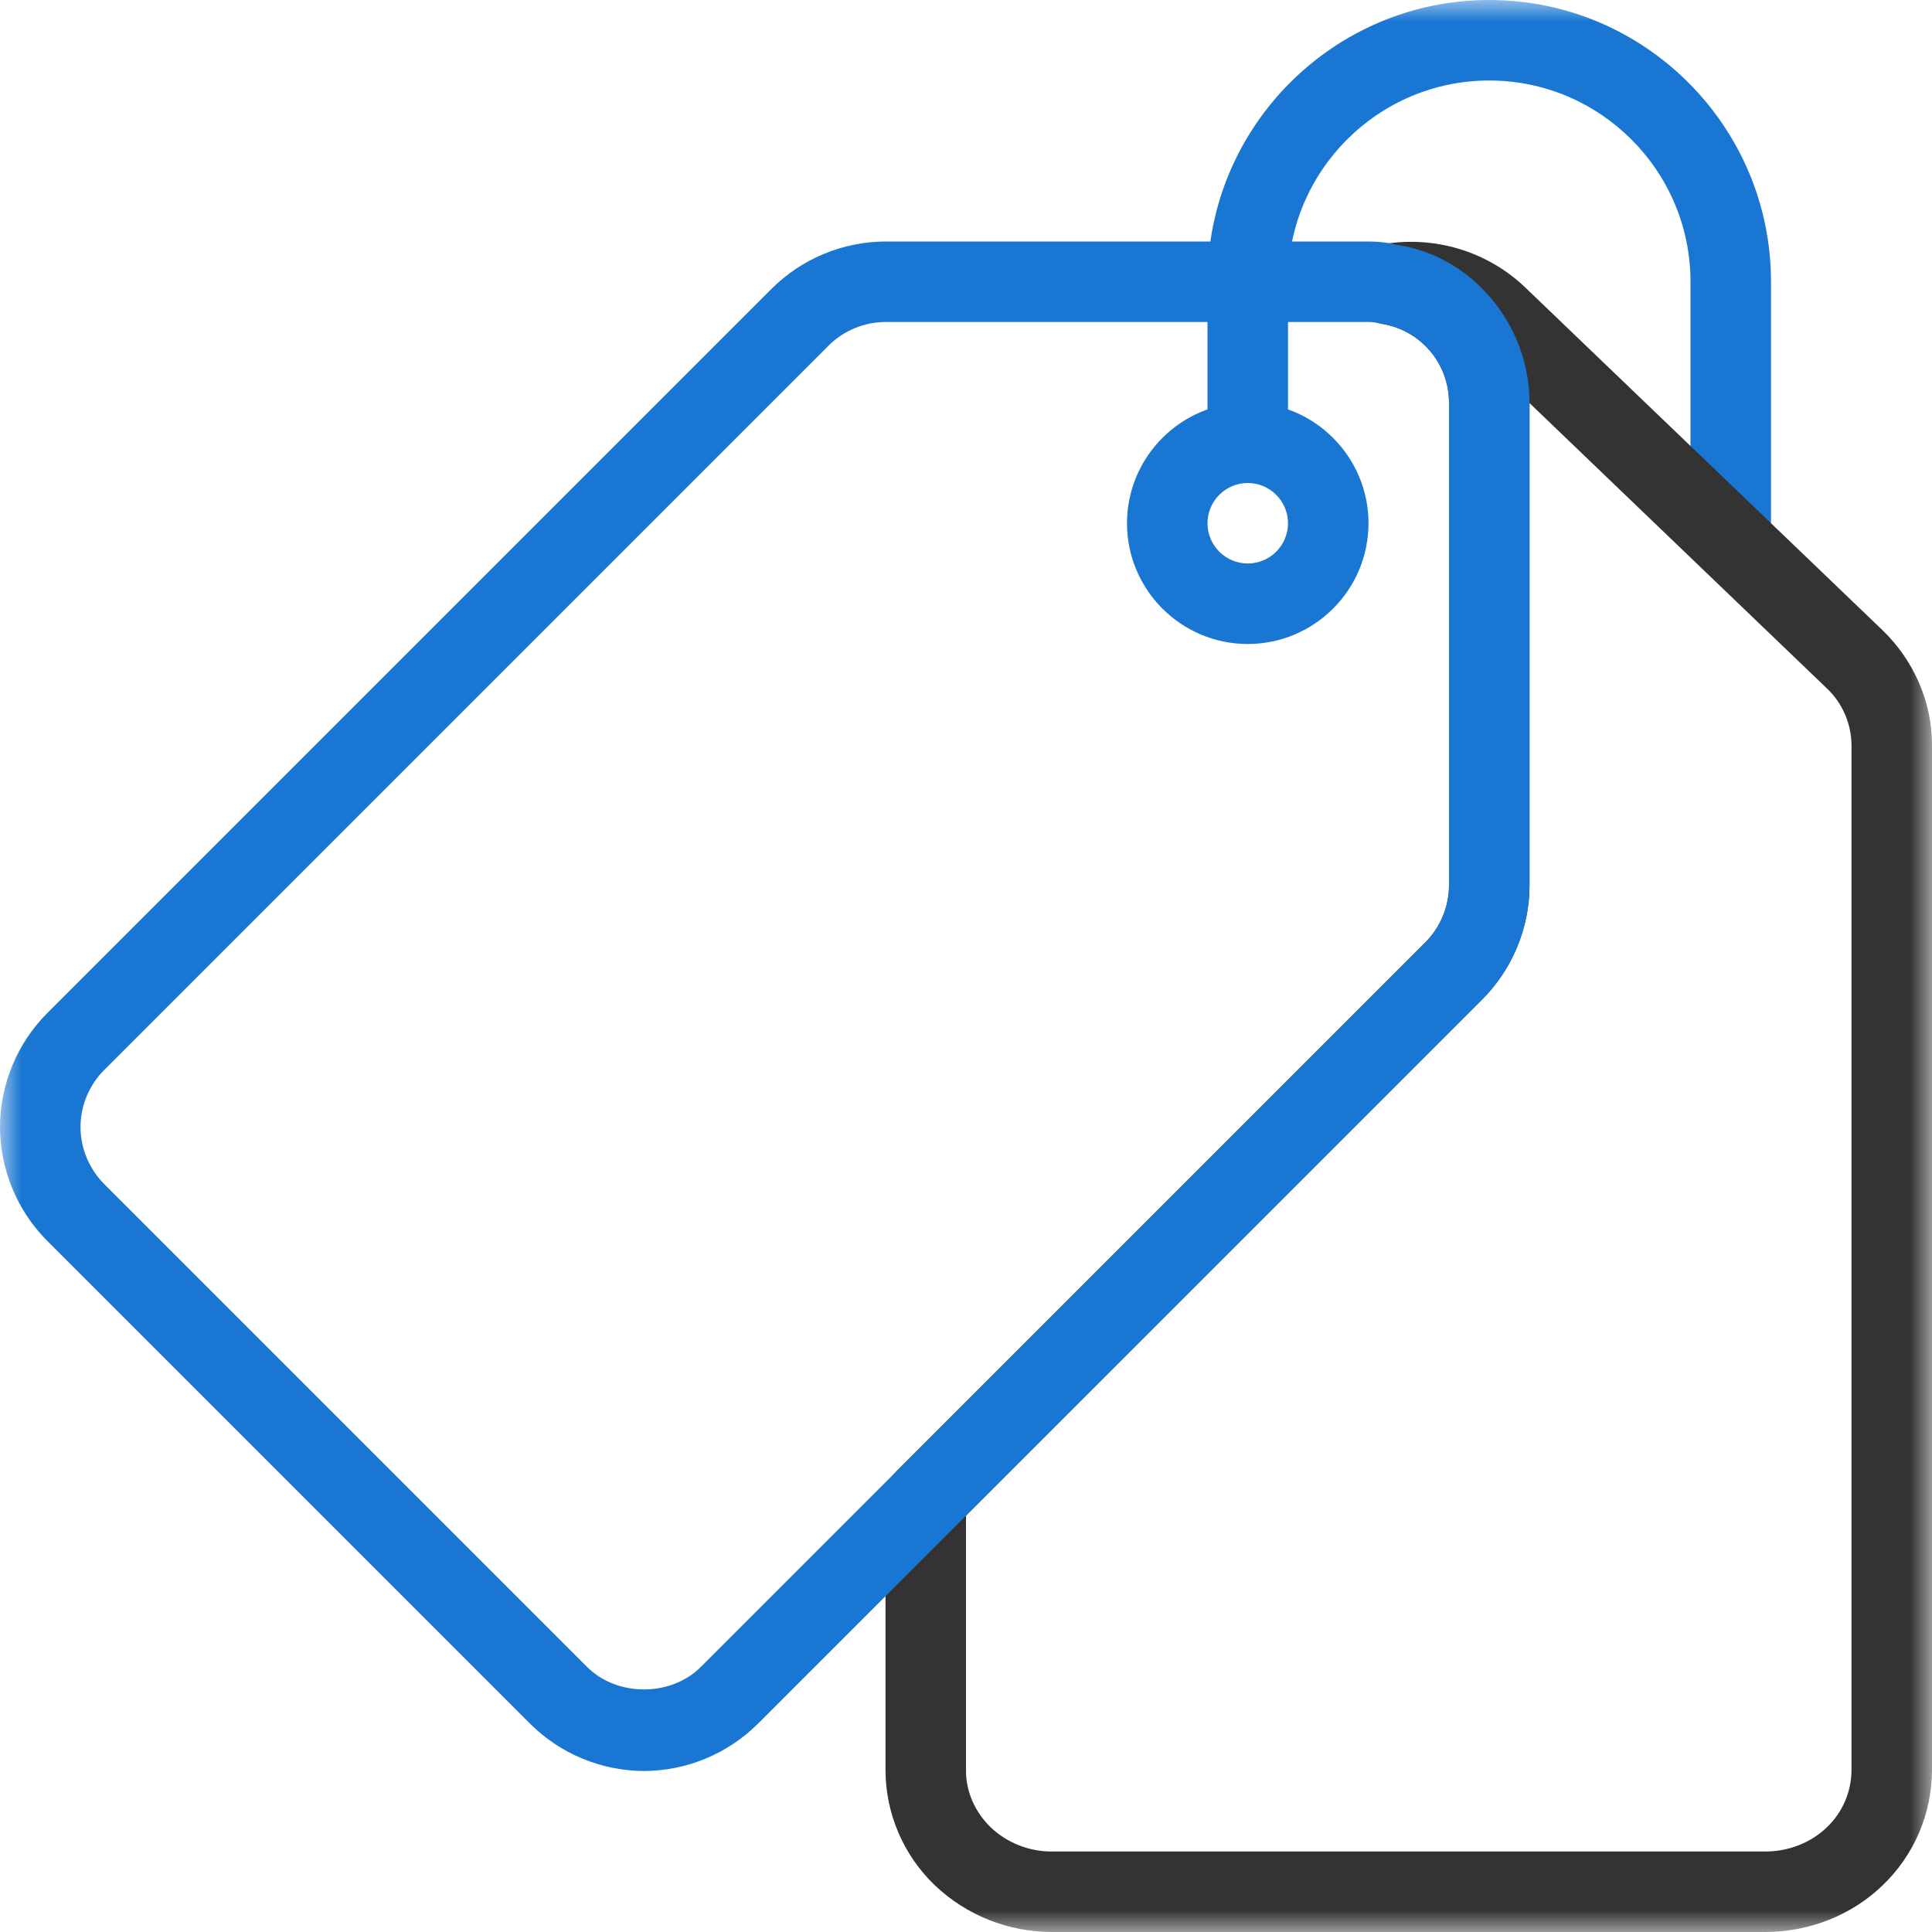 <?xml version="1.0" encoding="UTF-8"?>
<svg xmlns="http://www.w3.org/2000/svg" width="45" height="45" viewBox="0 0 45 45" fill="none">
  <g clip-path="url(#clip0_36_263)">
    <mask id="mask0_36_263" style="mask-type:luminance" maskUnits="userSpaceOnUse" x="0" y="0" width="45" height="45">
      <path d="M45 0H0V45H45V0Z" fill="white"></path>
    </mask>
    <g mask="url(#mask0_36_263)">
      <path d="M40.312 13.125C40.064 13.125 39.825 13.026 39.65 12.85C39.474 12.675 39.375 12.436 39.375 12.188V6.562C39.375 3.979 37.271 1.875 34.688 1.875C32.104 1.875 30 3.979 30 6.562V10.312C30 10.561 29.901 10.8 29.725 10.975C29.55 11.151 29.311 11.25 29.062 11.25C28.814 11.25 28.575 11.151 28.4 10.975C28.224 10.8 28.125 10.561 28.125 10.312V6.562C28.125 2.944 31.069 0 34.688 0C38.306 0 41.25 2.944 41.25 6.562V12.188C41.25 12.436 41.151 12.675 40.975 12.85C40.8 13.026 40.561 13.125 40.312 13.125Z" fill="#1976D2"></path>
      <path d="M41.119 45H24.506C23.489 45.002 22.51 44.612 21.773 43.911C21.413 43.566 21.127 43.153 20.93 42.697C20.733 42.24 20.629 41.748 20.625 41.25V34.913C20.625 34.663 20.724 34.425 20.899 34.249L33.199 21.949C33.549 21.6 33.75 21.118 33.75 20.625V9.375C33.75 8.936 33.594 8.511 33.31 8.176C33.026 7.841 32.633 7.618 32.199 7.545C31.98 7.512 31.78 7.402 31.634 7.235C31.489 7.068 31.407 6.854 31.404 6.633C31.4 6.411 31.476 6.195 31.616 6.024C31.756 5.853 31.953 5.737 32.171 5.696C33.39 5.471 34.657 5.85 35.546 6.715L43.849 14.68C44.582 15.388 45 16.36 45 17.344V41.25C44.996 41.748 44.892 42.24 44.695 42.697C44.498 43.153 44.212 43.566 43.852 43.911C43.136 44.605 42.141 45 41.119 45ZM22.5 35.301V41.25C22.5 41.73 22.71 42.21 23.078 42.565C23.464 42.928 23.976 43.129 24.506 43.125H41.119C41.659 43.125 42.178 42.921 42.547 42.565C42.727 42.395 42.87 42.192 42.969 41.966C43.068 41.74 43.121 41.497 43.125 41.25V17.344C43.121 17.097 43.068 16.854 42.969 16.628C42.87 16.403 42.727 16.199 42.547 16.03L35.625 9.388V20.625C35.625 21.611 35.224 22.577 34.526 23.276L22.5 35.301Z" fill="#333333"></path>
      <path d="M15 41.25C14.006 41.246 13.054 40.852 12.349 40.151L1.099 28.901C0.401 28.202 0 27.236 0 26.25C0 25.264 0.401 24.298 1.099 23.599L17.974 6.724C18.679 6.023 19.631 5.629 20.625 5.625H31.875C32.117 5.625 32.346 5.653 32.571 5.709C34.277 5.97 35.625 7.553 35.625 9.375V20.625C35.625 21.611 35.224 22.577 34.526 23.276L17.651 40.151C16.946 40.852 15.994 41.246 15 41.25ZM20.625 7.5C20.132 7.5 19.65 7.701 19.299 8.049L2.424 24.924C2.076 25.275 1.875 25.757 1.875 26.25C1.875 26.743 2.076 27.225 2.424 27.576L13.674 38.826C14.374 39.525 15.624 39.525 16.324 38.826L33.199 21.951C33.549 21.6 33.75 21.118 33.75 20.625V9.375C33.75 8.936 33.594 8.511 33.31 8.176C33.026 7.841 32.633 7.617 32.199 7.545C32.094 7.516 31.985 7.501 31.875 7.5H20.625Z" fill="#1976D2"></path>
      <path d="M29.062 15C27.512 15 26.25 13.738 26.25 12.188C26.25 10.637 27.512 9.375 29.062 9.375C30.613 9.375 31.875 10.637 31.875 12.188C31.875 13.738 30.613 15 29.062 15ZM29.062 11.25C28.814 11.25 28.575 11.349 28.4 11.525C28.224 11.7 28.125 11.939 28.125 12.188C28.125 12.436 28.224 12.675 28.4 12.85C28.575 13.026 28.814 13.125 29.062 13.125C29.311 13.125 29.55 13.026 29.725 12.85C29.901 12.675 30 12.436 30 12.188C30 11.939 29.901 11.7 29.725 11.525C29.55 11.349 29.311 11.25 29.062 11.25Z" fill="#1976D2"></path>
    </g>
  </g>
  <defs>
    <clipPath id="clip0_36_263">
      <rect width="45" height="45" fill="white"></rect>
    </clipPath>
  </defs>
</svg>
